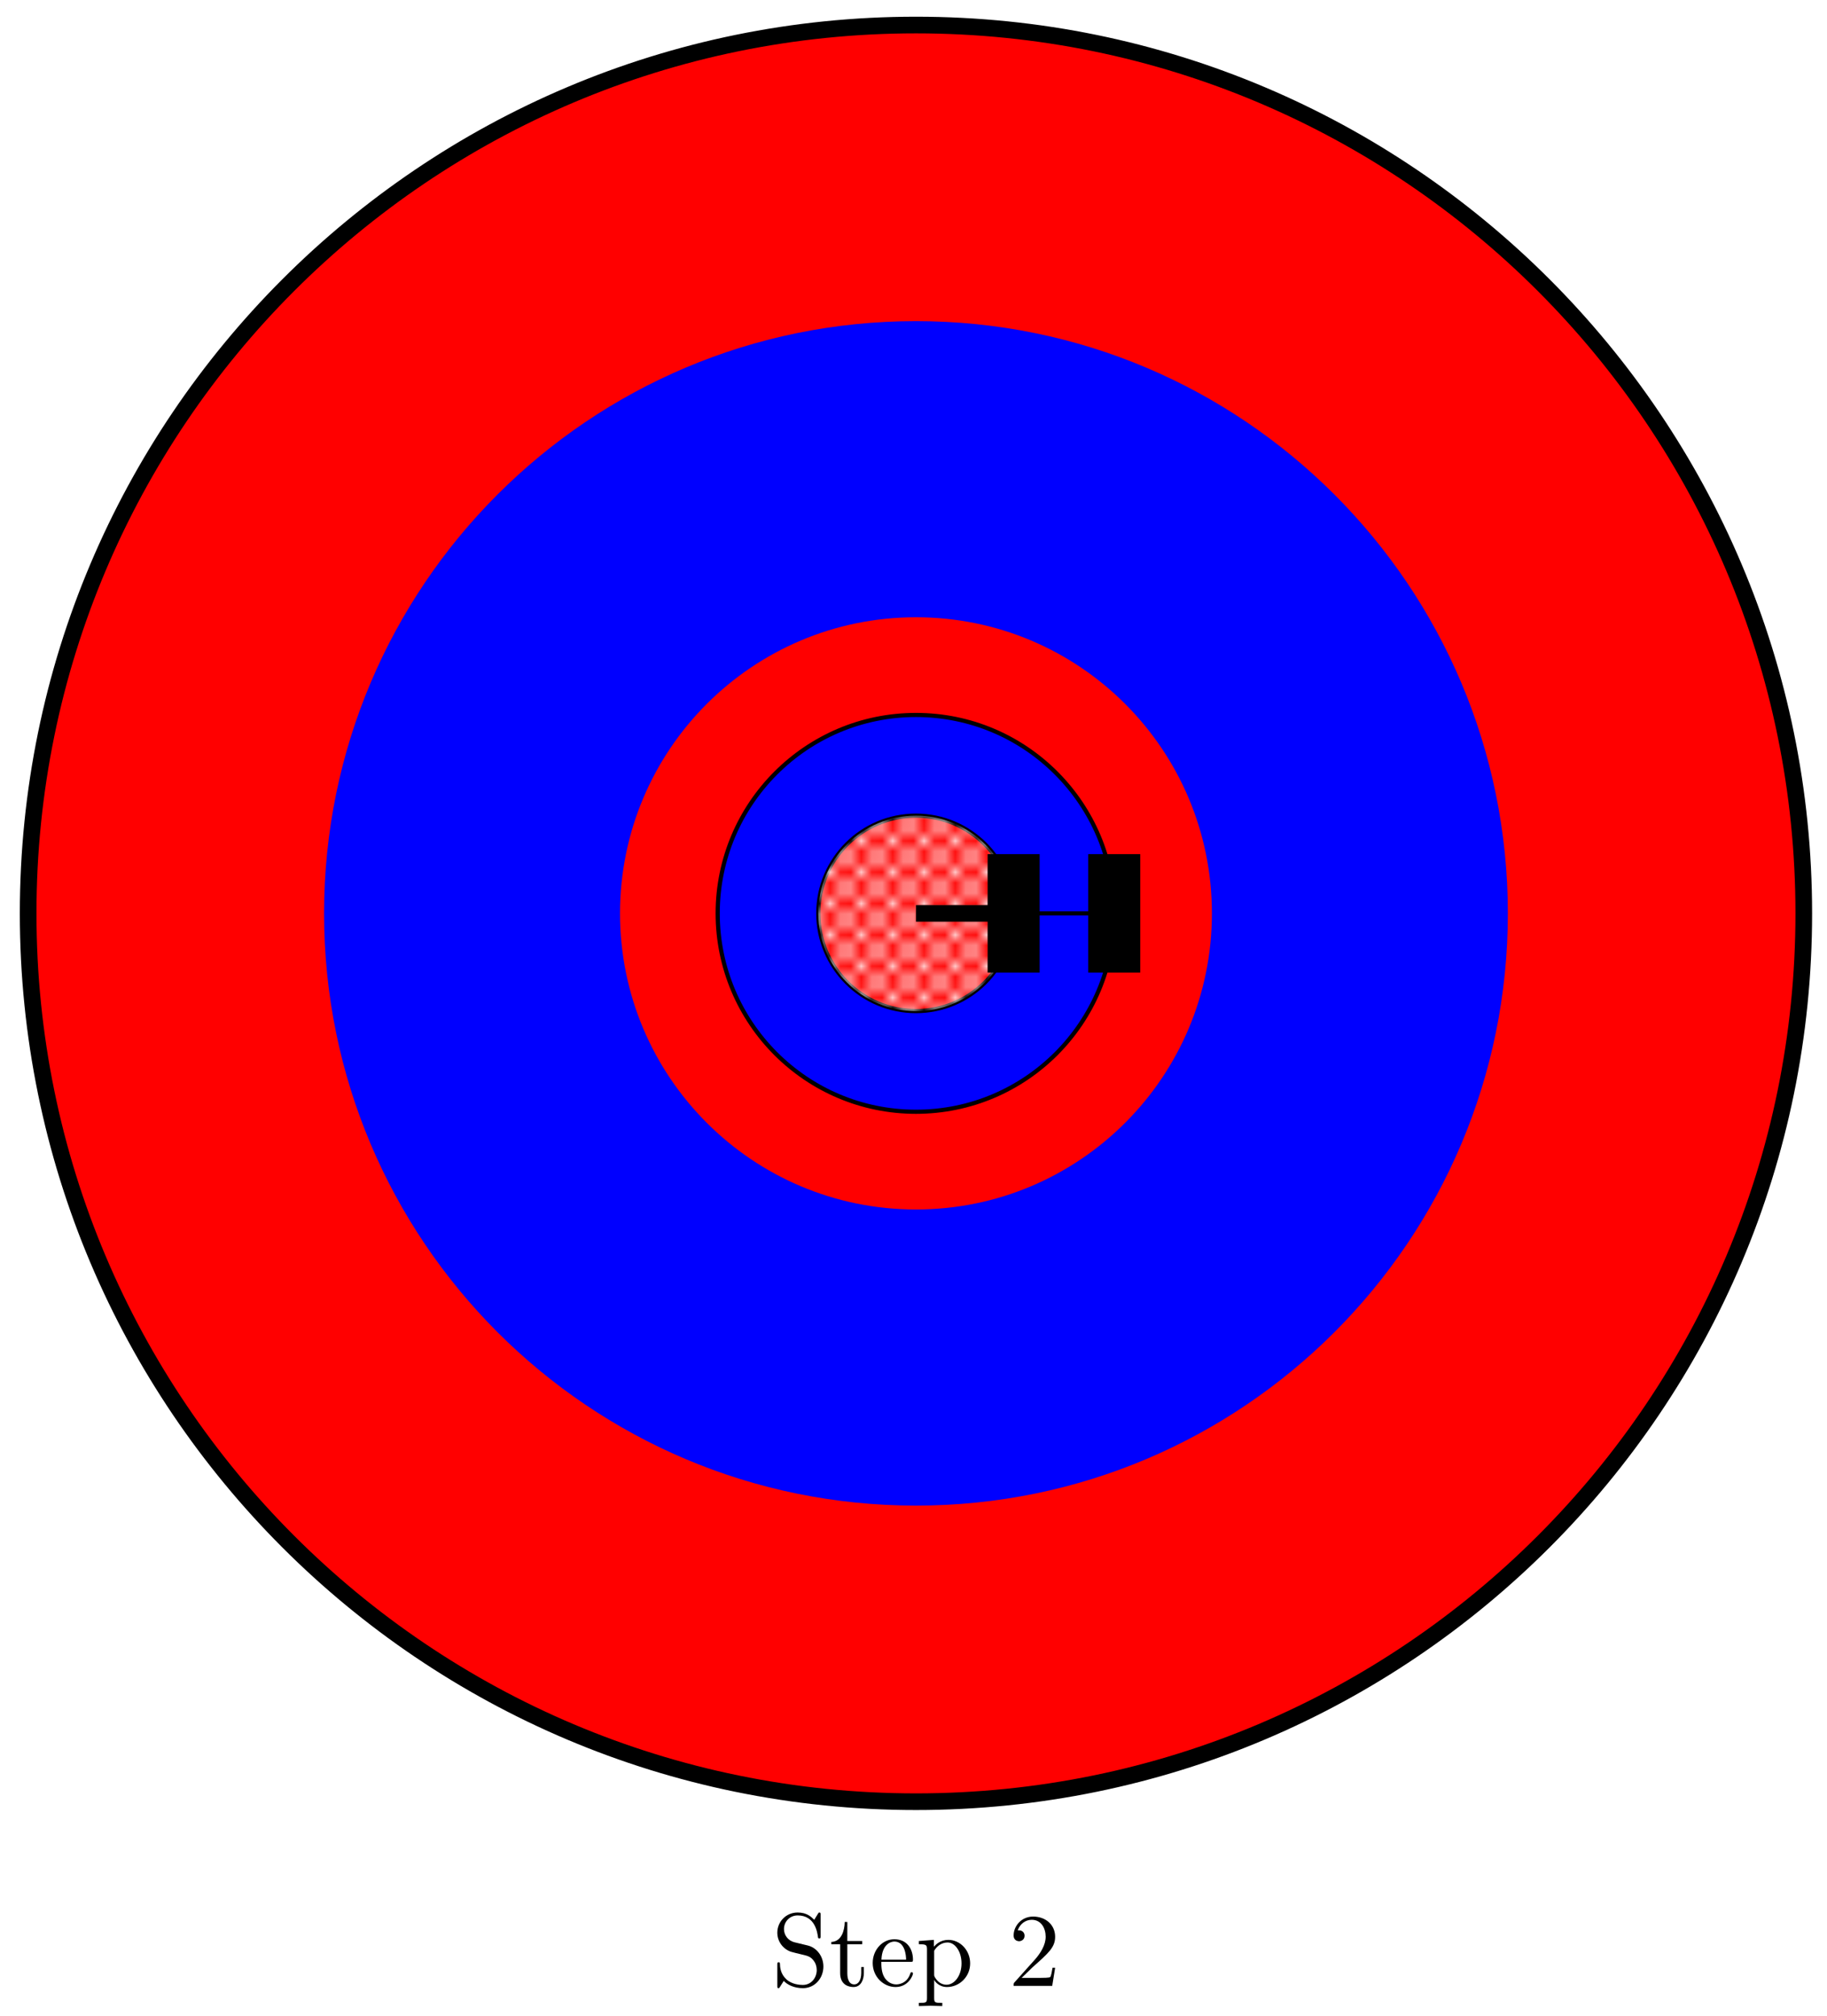 <svg xmlns="http://www.w3.org/2000/svg" xmlns:xlink="http://www.w3.org/1999/xlink" version="1.1" width="175pt" height="193pt" viewBox="0 0 175 193">
<defs>
<clipPath id="clip_1">
<path transform="matrix(1,0,0,-1,87.736,87.436)" d="M9.354 0C9.354 5.166 5.166 9.354 0 9.354-5.166 9.354-9.354 5.166-9.354 0-9.354-5.166-5.166-9.354 0-9.354 5.166-9.354 9.354-5.166 9.354 0"/>
</clipPath>
<g id="pattern_tile_2">
<path transform="matrix(1,0,0,-1,-153,736)" stroke-width=".399" stroke-linecap="butt" stroke-miterlimit="10" stroke-linejoin="miter" fill="none" stroke="#ffffff" d="M3.088 0 0 3.088M0 0 3.088 3.088"/>
</g>
<pattern id="pattern_2" patternUnits="userSpaceOnUse" patternContentUnits="userSpaceOnUse" x="0" y="0" width="2.989" height="2.989">
<clipPath id="clip_3">
<path d="M -.996 -.996 L 3.985 -.996 L 3.985 3.985 L -.996 3.985 Z"/>
</clipPath>
<g clip-path="url(#clip_3)">
<g transform="matrix(1,0,0,-1,153,736)">
<use x="0" y="0" xlink:href="#pattern_tile_2"/>
<use x="0" y="-2.989" xlink:href="#pattern_tile_2"/>
<use x="-2.989" y="0" xlink:href="#pattern_tile_2"/>
<use x="-2.989" y="-2.989" xlink:href="#pattern_tile_2"/>
</g>
</g>
</pattern>
<path id="font_4_97" d="M.499 .186C.499 .286 .433 .368 .349 .388L.221 .419C.159 .434 .12 .488 .12 .546 .12 .616 .174 .677 .252 .677 .419 .677 .441 .513 .447 .468 .448 .462 .448 .456 .459 .456 .472 .456 .472 .461 .472 .48V.681C.472 .698 .472 .705 .461 .705 .454 .705 .453 .704 .446 .692L.411 .635C.381 .664 .34 .705 .251 .705 .14 .705 .056 .617 .056 .511 .056 .428 .109 .355 .187 .328 .198 .324 .249 .312 .319 .295 .346 .288 .376 .281 .404 .244 .425 .218 .435 .185 .435 .152 .435 .081 .385 .009 .301 .009 .272 .009 .196 .014 .143 .063 .085 .117 .082 .181 .081 .217 .08 .227 .072 .227 .069 .227 .056 .227 .056 .22 .056 .202V.002C.056-.015 .056-.022 .067-.022 .074-.022 .075-.02 .082-.009 .082-.009 .085-.005 .118 .048 .149 .014 .213-.022 .302-.022 .419-.022 .499 .076 .499 .186Z"/>
<path id="font_4_105" d="M.332 .124V.181H.307V.126C.307 .052 .277 .014 .24 .014 .173 .014 .173 .105 .173 .122V.4H.316V.431H.173V.614H.148C.147 .532 .117 .426 .019 .422V.4H.104V.124C.104 .001 .197-.011 .233-.011 .304-.011 .332 .06 .332 .124V.124Z"/>
<path id="font_4_50" d="M.415 .119C.415 .129 .407 .131 .402 .131 .393 .131 .391 .125 .389 .117 .354 .014 .264 .014 .254 .014 .204 .014 .164 .044 .141 .081 .111 .129 .111 .195 .111 .231H.39C.412 .231 .415 .231 .415 .252 .415 .351 .361 .448 .236 .448 .12 .448 .028 .345 .028 .22 .028 .086 .133-.011 .248-.011 .37-.011 .415 .1 .415 .119M.349 .252H.112C.118 .401 .202 .426 .236 .426 .339 .426 .349 .291 .349 .252Z"/>
<path id="font_4_84" d="M.521 .216C.521 .343 .424 .442 .312 .442 .234 .442 .192 .398 .172 .376V.442L.028 .431V.4C.099 .4 .106 .394 .106 .35V-.118C.106-.163 .095-.163 .028-.163V-.194L.14-.191 .253-.194V-.163C.186-.163 .175-.163 .175-.118V.05 .059C.18 .043 .222-.011 .298-.011 .417-.011 .521 .087 .521 .216V.216M.438 .216C.438 .095 .368 .011 .294 .011 .254 .011 .216 .031 .189 .072 .175 .093 .175 .094 .175 .114V.337C.204 .388 .253 .417 .304 .417 .377 .417 .438 .329 .438 .216V.216Z"/>
<path id="font_4_107" d="M.449 .174H.424C.419 .144 .412 .1 .402 .085 .395 .077 .329 .077 .307 .077H.127L.233 .18C.389 .318 .449 .372 .449 .472 .449 .586 .359 .666 .237 .666 .124 .666 .05 .574 .05 .485 .05 .429 .1 .429 .103 .429 .12 .429 .155 .441 .155 .482 .155 .508 .137 .534 .102 .534 .094 .534 .092 .534 .089 .533 .112 .598 .166 .635 .224 .635 .315 .635 .358 .554 .358 .472 .358 .392 .308 .313 .253 .251L.061 .037C.05 .026 .05 .024 .05 0H.421L.449 .174Z"/>
</defs>
<path transform="matrix(1,0,0,-1,87.736,87.436)" d="M85.04 0C85.04 46.967 46.967 85.04-0 85.04-46.967 85.04-85.04 46.967-85.04 0-85.04-46.967-46.967-85.04-0-85.04 46.967-85.04 85.04-46.967 85.04 0" fill="#ff0000"/>
<path transform="matrix(1,0,0,-1,87.736,87.436)" stroke-width="1.594" stroke-linecap="butt" stroke-miterlimit="10" stroke-linejoin="miter" fill="none" stroke="#000000" d="M85.04 0C85.04 46.967 46.967 85.04-0 85.04-46.967 85.04-85.04 46.967-85.04 0-85.04-46.967-46.967-85.04-0-85.04 46.967-85.04 85.04-46.967 85.04 0"/>
<path transform="matrix(1,0,0,-1,87.736,87.436)" d="M28.347 0C28.347 15.656 15.656 28.347 0 28.347-15.656 28.347-28.347 15.656-28.347 0-28.347-15.656-15.656-28.347 0-28.347 15.656-28.347 28.347-15.656 28.347 0H56.694C56.694-31.311 31.311-56.694 0-56.694-31.311-56.694-56.694-31.311-56.694 0-56.694 31.311-31.311 56.694 0 56.694 31.311 56.694 56.694 31.311 56.694 0H28.347" fill="#0000ff"/>
<path transform="matrix(1,0,0,-1,87.736,87.436)" d="M9.354 0C9.354 5.166 5.166 9.354 0 9.354-5.166 9.354-9.354 5.166-9.354 0-9.354-5.166-5.166-9.354 0-9.354 5.166-9.354 9.354-5.166 9.354 0H18.992C18.992-10.489 10.489-18.992 0-18.992-10.489-18.992-18.992-10.489-18.992 0-18.992 10.489-10.489 18.992 0 18.992 10.489 18.992 18.992 10.489 18.992 0H9.354" fill="#0000ff"/>
<path transform="matrix(1,0,0,-1,87.736,87.436)" stroke-width=".399" stroke-linecap="butt" stroke-miterlimit="10" stroke-linejoin="miter" fill="none" stroke="#000000" d="M9.354 0C9.354 5.166 5.166 9.354 0 9.354-5.166 9.354-9.354 5.166-9.354 0-9.354-5.166-5.166-9.354 0-9.354 5.166-9.354 9.354-5.166 9.354 0H18.992C18.992-10.489 10.489-18.992 0-18.992-10.489-18.992-18.992-10.489-18.992 0-18.992 10.489-10.489 18.992 0 18.992 10.489 18.992 18.992 10.489 18.992 0H9.354"/>
<g clip-path="url(#clip_1)">
<rect transform="matrix(1,0,0,-1,-153,736)" fill="url(#pattern_2)" x="231.381" y="639.21" width="18.71" height="18.709"/>
</g>
<path transform="matrix(1,0,0,-1,87.736,87.436)" stroke-width="4.981" stroke-linecap="butt" stroke-miterlimit="10" stroke-linejoin="miter" fill="none" stroke="#000000" d="M9.354-5.669V5.669M18.992-5.669V5.669"/>
<path transform="matrix(1,0,0,-1,87.736,87.436)" stroke-width="1.594" stroke-linecap="butt" stroke-miterlimit="10" stroke-linejoin="miter" fill="none" stroke="#000000" d="M0 0H9.354"/>
<path transform="matrix(1,0,0,-1,87.736,87.436)" stroke-width=".399" stroke-linecap="butt" stroke-miterlimit="10" stroke-linejoin="miter" fill="none" stroke="#000000" d="M0-92.127"/>
<use data-text="S" xlink:href="#font_4_97" transform="matrix(9.963,0,0,-9.963,73.898,190.107)"/>
<use data-text="t" xlink:href="#font_4_105" transform="matrix(9.963,0,0,-9.963,79.437,190.107)"/>
<use data-text="e" xlink:href="#font_4_50" transform="matrix(9.963,0,0,-9.963,83.313,190.107)"/>
<use data-text="p" xlink:href="#font_4_84" transform="matrix(9.963,0,0,-9.963,87.736,190.107)"/>
<use data-text="2" xlink:href="#font_4_107" transform="matrix(9.963,0,0,-9.963,96.593,190.107)"/>
</svg>
